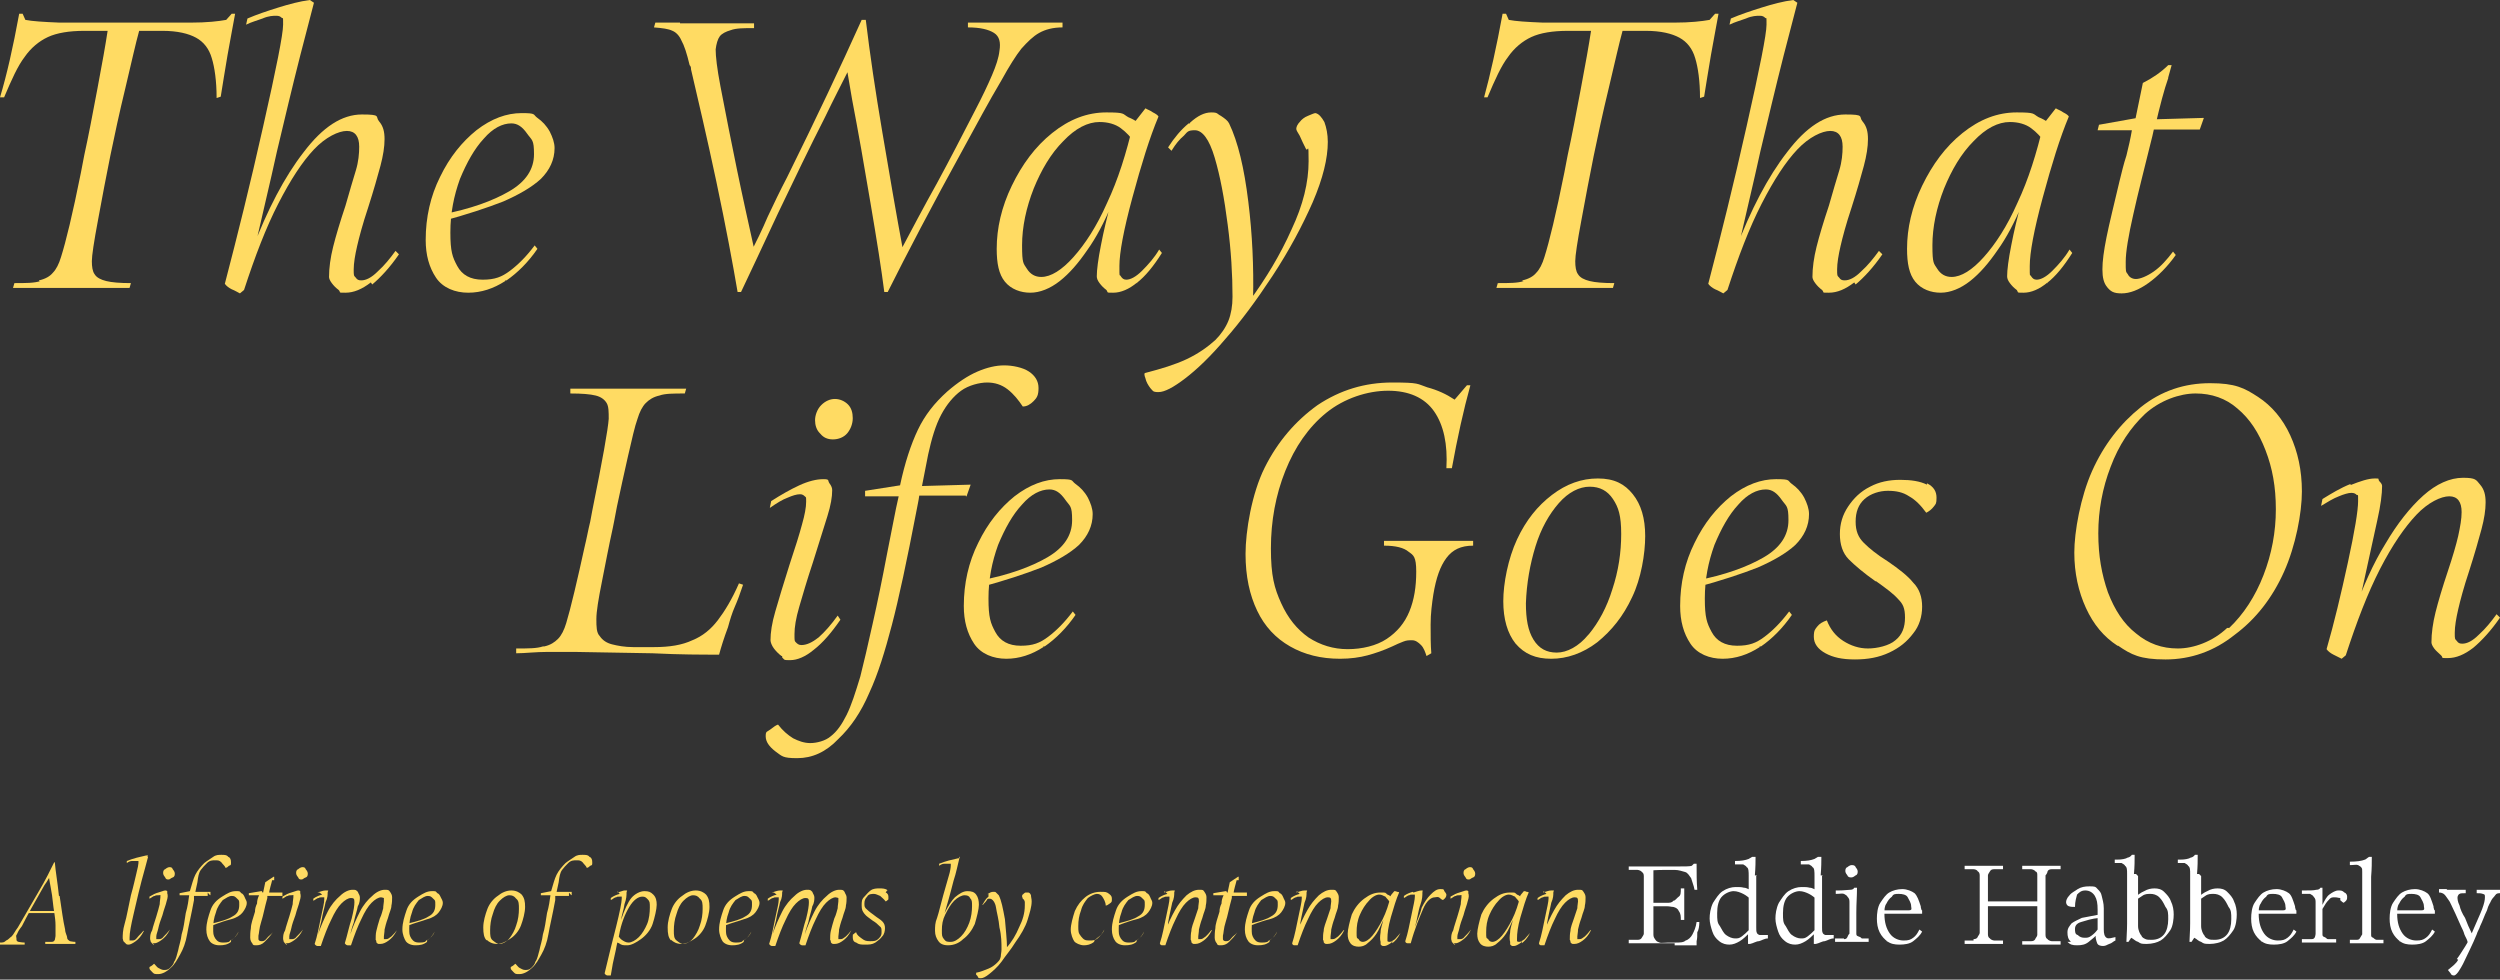 <?xml version="1.0" encoding="UTF-8"?>
<svg xmlns="http://www.w3.org/2000/svg" width="364.7" height="142.9" version="1.1" viewBox="0 0 364.7 142.9">
  <rect x="0" y="0" width="364.7" height="142.9" fill="#333333" stroke="none"/>
  <defs>
    <style>
      .cls-1 {
        fill: #fff;
      }

      .cls-2 {
        fill: #ffdb63;
      }
    </style>
  </defs>
  <!-- Generator: Adobe Illustrator 28.7.1, SVG Export Plug-In . SVG Version: 1.2.0 Build 142)  -->
  <g>
    <g id="Layer_1">
      <g>
        <path class="cls-2" d="M8.7,130.7c.3,2,.5,3.6.8,4.9,0,.5.3.9.3,1.2s.3.4.4.5c.1,0,.4.1.8.1v.3h-4.4v-.3h.9c.3,0,.4-.1.5-.3,0-.1.1-.4.1-.6v-1.5c0-1.2-.3-2.3-.4-3.5s-.4-2.4-.6-3.8h.3c-.3.4-.5.9-.9,1.4-1.5,2.6-2.6,4.6-3.3,6l-.3.4c-.3.4-.4.8-.5.9s0,.4,0,.5c0,.3,0,.4.3.5.1,0,.5.1.9.1v.3H0v-.3c.4,0,.6,0,.9-.3.3-.1.5-.4.8-.6.3-.3.5-.8.9-1.3.8-1.4,1.8-3.1,2.9-5,1.2-2,1.9-3.5,2.4-4.5h.1c.1,1.3.4,2.9.6,4.9h0ZM4.1,132.9h4.1v.3H4v-.3h.1Z"/>
        <path class="cls-2" d="M21.5,125h.1l-.4,1.5c-.8,2.8-1.3,5.1-1.7,6.8s-.6,2.8-.6,3.5,0,.4,0,.4h.3c.3,0,.5,0,.8-.4s.5-.5.9-1h.1c-.4.8-.8,1.2-1.2,1.5-.4.3-.8.5-1,.5s-.3,0-.4-.1c0,0-.3-.3-.4-.4,0-.1-.1-.3-.1-.4,0-.5,0-1.2.3-2.2s.5-2.3.9-4.1c.4-1.4.6-2.4.8-3.2s.3-1.3.3-1.5v-.3h-.9c-.3,0-.5.1-.8.3v-.3c1-.4,1.9-.6,2.8-.8h.3Z"/>
        <path class="cls-2" d="M22.4,137.8c-.1,0-.3-.3-.4-.4,0-.1-.1-.3-.1-.4,0-.4,0-.8.3-1.3.1-.5.4-1.3.6-2s.4-1.3.5-1.8c0-.4.1-.8.1-1v-.3c0-.1,0,0-.3,0s-.4,0-.5.1c-.3,0-.5.3-.8.4v-.3c.5-.3.9-.5,1.3-.6s.8-.3,1-.3.1,0,.3.1v.3c.1.3.1.6-.1,1.2-.1.5-.4,1.2-.6,2-.3.8-.5,1.4-.6,1.9s-.3.9-.3,1.2v.4h.3c.3,0,.5,0,.8-.4.3-.3.5-.5.9-1h0c-.4.8-.8,1.2-1.2,1.5s-.8.5-1,.5-.3,0-.4-.1l.3.3ZM24.1,128c-.1-.1-.3-.4-.3-.6s0-.5.3-.6c.1-.1.4-.3.6-.3s.4,0,.5.3c.1.1.3.4.3.6s0,.5-.3.6-.4.3-.6.3-.4,0-.5-.3Z"/>
        <path class="cls-2" d="M30.3,130.7h-2v.6c-.4,2.2-.8,3.8-1,5s-.6,2.2-1,2.9-.8,1.5-1.4,2c-.5.5-1.2.9-1.8.9s-.6,0-.9-.3-.4-.4-.4-.6,0-.1.3-.3.3-.3.4-.3c.3.3.4.5.6.6s.5.3.8.3.6,0,.9-.3.5-.5.6-.9c.3-.4.4-1,.6-1.7.1-.6.4-1.4.5-2.3.3-.9.4-1.9.6-3.1.3-1,.4-1.9.5-2.6h-1.4v-.3l1.5-.3c.3-1,.5-1.8.8-2.4s.8-1.2,1.3-1.7c.5-.4.9-.6,1.3-.9s.8-.3,1.2-.3.8,0,1,.3c.3.1.4.4.4.8s0,.4-.3.5c-.1.1-.3.3-.5.3-.1-.3-.4-.5-.6-.8-.3-.3-.5-.3-.9-.3s-.8,0-1.2.4-.6.6-.9,1-.4,1-.5,1.8l-.3,1.4h2.2v.5c-.1,0-.4-.4-.4-.4Z"/>
        <path class="cls-2" d="M33.7,137.4c-.5.4-1,.5-1.7.5s-1.2-.3-1.4-.6c-.3-.4-.5-1-.5-1.7,0-1,.3-1.9.6-2.8s.9-1.5,1.7-2,1.3-.8,2-.8.5,0,.8.3c.3.1.4.4.5.6.1.3.3.5.3.8,0,.5-.3,1-.6,1.4s-.9.8-1.7,1-1.7.5-2.7.9v-.3c1.3-.3,2.3-.6,2.9-1,.8-.4,1-1,1-1.7s0-.6-.3-.9-.4-.4-.8-.4-.8.3-1.3.6c-.4.5-.8,1-1,1.8-.3.8-.4,1.5-.4,2.3s0,1,.3,1.5c.3.4.5.6,1.2.6s.9-.1,1.2-.4c.4-.3.8-.6,1-1.2h0c-.4.8-.9,1.2-1.4,1.5l.3-.3Z"/>
        <path class="cls-2" d="M38.3,130.2h2.9v.5h-2.2v.3c-.4,1.4-.6,2.6-.9,3.5s-.3,1.7-.4,2v.5c0,.1.1.3.4.3s.5,0,.8-.4.6-.5.9-.9h0c-.4.6-.8,1-1.2,1.4s-.8.5-1.2.5-.5,0-.6-.3c-.1-.1-.3-.4-.3-.8s0-.8.1-1.4c0-.6.3-1.4.6-2.4,0-.4.1-.8.3-1.2,0-.4.1-.8.3-1.2h-1.5v-.3l1.8-.3h.1ZM39.7,128.4c-.1.5-.4,1.3-.5,2.2h-.9l.4-1.9c.4-.3.8-.5,1.2-.8h.1v.5h-.3Z"/>
        <path class="cls-2" d="M41.8,137.8c-.1,0-.3-.3-.4-.4,0-.1-.1-.3-.1-.4,0-.4,0-.8.3-1.3.1-.5.4-1.3.6-2s.4-1.3.5-1.8c0-.4.1-.8.1-1v-.3c0-.1,0,0-.3,0s-.4,0-.5.1c-.3,0-.5.3-.8.4v-.3c.5-.3.9-.5,1.3-.6s.8-.3,1-.3.1,0,.3.1v.3c.1.3.1.6-.1,1.2-.1.5-.4,1.2-.6,2-.3.8-.5,1.4-.6,1.9s-.3.9-.3,1.2v.4h.3c.3,0,.5,0,.8-.4.3-.3.5-.5.9-1h0c-.4.8-.8,1.2-1.2,1.5s-.8.5-1,.5-.3,0-.4-.1l.3.3ZM43.5,128c-.1-.1-.3-.4-.3-.6s0-.5.3-.6c.1-.1.4-.3.6-.3s.4,0,.5.3c.1.1.3.4.3.6s0,.5-.3.6-.4.3-.6.3-.4,0-.5-.3Z"/>
        <path class="cls-2" d="M46.3,130.2c.4-.1.8-.3,1.2-.3s.1,0,.3,0,0,.1,0,.3c0,.3,0,.8-.3,1.4-.1.6-.4,1.5-.6,2.7l-.5,2h0c.4-1.2.9-2.3,1.4-3.3s1.2-1.8,1.8-2.3c.6-.6,1.3-.9,1.8-.9s.5,0,.8.3c.1.3.3.5.3.8s0,.8-.3,1.3c-.1.6-.4,1.4-.6,2.4-.3.8-.4,1.3-.5,1.7h0c.4-1.2.9-2.3,1.4-3.3s1.2-1.8,1.8-2.3c.6-.6,1.3-.9,1.8-.9s.6,0,.8.3.3.5.3.8,0,.8-.1,1.2c0,.5-.3,1-.5,1.8-.3.8-.4,1.3-.5,1.7,0,.4-.1.8-.1,1v.4h.3c.3,0,.4-.1.8-.4.3-.3.5-.5.8-.9h0c-.4.8-.8,1.2-1.2,1.5-.4.3-.8.5-1.2.5s-.1,0-.3,0c0,0-.3-.1-.3-.3s-.1-.3-.1-.3c0-.4,0-.9.1-1.3s.3-1.2.5-1.8c.3-.6.4-1.2.5-1.5,0-.4.1-.8.1-1v-.5s-.3-.1-.4-.1c-.4,0-.9.3-1.4.8-.5.5-1,1.3-1.5,2.4-.5,1-1,2.3-1.5,3.8h-.5c-.1,0-.3-.1-.4-.3.4-1.3.6-2.4,1-3.6.3-1.2.4-1.9.4-2.4s-.1-.6-.5-.6-.9.3-1.4.8c-.5.5-1,1.3-1.5,2.4-.5,1-1,2.3-1.5,3.8h-.5c-.1,0-.3-.1-.4-.3.4-1.2.6-2.4.9-3.8s.5-2.2.5-2.7,0-.3,0-.3h-.3c-.3,0-.4,0-.5.1-.3,0-.5.3-.8.4v-.3c.4-.3.9-.5,1.3-.6l-.4-.3Z"/>
        <path class="cls-2" d="M62.3,137.4c-.5.4-1,.5-1.7.5s-1.2-.3-1.4-.6-.5-1-.5-1.7c0-1,.3-1.9.6-2.8s.9-1.5,1.7-2,1.3-.8,2-.8.5,0,.8.3c.3.1.4.4.5.6s.3.5.3.8c0,.5-.3,1-.6,1.4s-.9.8-1.7,1c-.8.3-1.7.5-2.7.9v-.3c1.3-.3,2.3-.6,2.9-1,.8-.4,1-1,1-1.7s0-.6-.3-.9-.4-.4-.8-.4-.8.3-1.3.6c-.4.5-.8,1-1,1.8-.3.8-.4,1.5-.4,2.3s0,1,.3,1.5c.3.4.5.6,1.2.6s.9-.1,1.2-.4c.4-.3.8-.6,1-1.2h0c-.4.8-.9,1.2-1.4,1.5l.3-.3Z"/>
        <path class="cls-2" d="M71,137.2c-.4-.4-.5-1-.5-1.9s.3-1.9.6-2.7.9-1.5,1.5-1.9c.6-.5,1.3-.8,2-.8s1.2.3,1.5.6c.4.5.5,1,.5,1.8s-.3,1.9-.6,2.7-.9,1.5-1.5,1.9-1.3.8-2,.8-1.2-.3-1.5-.6h0ZM74.3,136.9c.4-.5.8-1.2,1-1.9.3-.8.4-1.7.4-2.4s0-1.2-.4-1.5c-.3-.4-.6-.5-1-.5s-.9.3-1.4.8-.8,1.2-1,1.9c-.3.8-.4,1.7-.4,2.4s0,1.2.4,1.5.6.5,1,.5,1-.3,1.4-.8Z"/>
        <path class="cls-2" d="M83,130.7h-2v.6c-.4,2.2-.8,3.8-1,5s-.6,2.2-1,2.9-.8,1.5-1.4,2c-.5.5-1.2.9-1.8.9s-.6,0-.9-.3-.4-.4-.4-.6,0-.1.3-.3.3-.3.4-.3c.3.3.4.5.6.6s.5.3.8.3.6,0,.9-.3.5-.5.6-.9c.3-.4.4-1,.6-1.7.1-.6.4-1.4.5-2.3.3-.9.4-1.9.6-3.1.3-1,.4-1.9.5-2.6h-1.4v-.3l1.5-.3c.3-1,.5-1.8.8-2.4s.8-1.2,1.3-1.7c.5-.4.9-.6,1.3-.9s.8-.3,1.2-.3.8,0,1,.3c.3.1.4.4.4.8s0,.4-.3.5c-.1.1-.3.3-.5.3-.1-.3-.4-.5-.6-.8-.3-.3-.5-.3-.9-.3s-.8,0-1.2.4-.6.6-.9,1-.4,1-.5,1.8l-.3,1.4h2.2v.5c-.1,0-.4-.4-.4-.4Z"/>
        <path class="cls-2" d="M90.1,130.2c.4-.1.8-.3,1-.3s.1,0,.3,0,0,.1,0,.3c0,.4,0,.9-.3,1.7-.1.8-.4,1.5-.5,2.3h0c.5-1.5,1-2.6,1.5-3.2s1.3-1,1.9-1,.9.1,1.3.5.5.9.5,1.5-.3,1.9-.6,2.8-1,1.7-1.7,2.2-1.4.9-2,.9-.8,0-1.2-.3c-.4-.1-.6-.4-.9-.6l.5-.9c.3.4.5.8.8,1s.6.4,1,.4,1-.3,1.5-.8.9-1.2,1.2-1.9.4-1.7.4-2.4,0-.9-.3-1.2-.4-.4-.8-.4c-.6,0-1.3.5-1.9,1.5s-1.2,2.4-1.5,4.2c-.3,1-.4,1.9-.6,2.7s-.4,1.8-.6,3.1h-.5c-.1,0-.3-.1-.4-.3.6-2.6,1.2-4.9,1.7-6.9.5-2,.8-3.5.8-4s0-.3,0-.3h-.3c-.3,0-.4,0-.5.1-.3,0-.5.3-.8.4v-.3c.4-.3.9-.5,1.3-.6l-.3-.4Z"/>
        <path class="cls-2" d="M97.9,137.2c-.4-.4-.5-1-.5-1.9s.3-1.9.6-2.7.9-1.5,1.5-1.9c.6-.5,1.3-.8,2-.8s1.2.3,1.5.6c.4.5.5,1,.5,1.8s-.3,1.9-.6,2.7-.9,1.5-1.5,1.9-1.3.8-2,.8-1.2-.3-1.5-.6h0ZM101.1,136.9c.4-.5.8-1.2,1-1.9.3-.8.4-1.7.4-2.4s0-1.2-.4-1.5c-.3-.4-.6-.5-1-.5s-.9.3-1.4.8-.8,1.2-1,1.9c-.3.8-.4,1.7-.4,2.4s0,1.2.4,1.5.6.5,1,.5,1-.3,1.4-.8Z"/>
        <path class="cls-2" d="M108.5,137.4c-.5.4-1,.5-1.7.5s-1.2-.3-1.4-.6-.5-1-.5-1.7c0-1,.3-1.9.6-2.8s.9-1.5,1.7-2,1.3-.8,2-.8.5,0,.8.3c.3.1.4.4.5.6s.3.5.3.8c0,.5-.3,1-.6,1.4s-.9.8-1.7,1c-.8.3-1.7.5-2.7.9v-.3c1.3-.3,2.3-.6,2.9-1,.8-.4,1-1,1-1.7s0-.6-.3-.9-.4-.4-.8-.4-.8.3-1.3.6c-.4.5-.8,1-1,1.8-.3.8-.4,1.5-.4,2.3s0,1,.3,1.5c.3.4.5.6,1.2.6s.9-.1,1.2-.4c.4-.3.8-.6,1-1.2h0c-.4.8-.9,1.2-1.4,1.5l.3-.3Z"/>
        <path class="cls-2" d="M112.6,130.2c.4-.1.8-.3,1.2-.3s.1,0,.3,0,0,.1,0,.3c0,.3,0,.8-.3,1.4-.1.6-.4,1.5-.6,2.7l-.5,2h0c.4-1.2.9-2.3,1.4-3.3s1.2-1.8,1.8-2.3c.6-.6,1.3-.9,1.8-.9s.5,0,.8.3c.1.3.3.5.3.8s0,.8-.3,1.3c-.1.6-.4,1.4-.6,2.4-.3.8-.4,1.3-.5,1.7h0c.4-1.2.9-2.3,1.4-3.3s1.2-1.8,1.8-2.3c.6-.6,1.3-.9,1.8-.9s.6,0,.8.3c.1.3.3.5.3.8s0,.8-.1,1.2c0,.5-.3,1-.5,1.8-.3.8-.4,1.3-.5,1.7,0,.4-.1.8-.1,1v.4h.3c.3,0,.4-.1.8-.4.3-.3.5-.5.8-.9h0c-.4.8-.8,1.2-1.2,1.5-.4.3-.8.5-1.2.5s-.1,0-.3,0c0,0-.3-.1-.3-.3s-.1-.3-.1-.3c0-.4,0-.9.1-1.3s.3-1.2.5-1.8c.3-.6.4-1.2.5-1.5,0-.4.1-.8.1-1v-.5s-.3-.1-.4-.1c-.4,0-.9.3-1.4.8-.5.5-1,1.3-1.5,2.4-.5,1-1,2.3-1.5,3.8h-.5c-.1,0-.3-.1-.4-.3.4-1.3.6-2.4,1-3.6.3-1.2.4-1.9.4-2.4s-.1-.6-.5-.6-.9.3-1.4.8c-.5.5-1,1.3-1.5,2.4-.5,1-1,2.3-1.5,3.8h-.5c-.1,0-.3-.1-.4-.3.4-1.2.6-2.4.9-3.8s.5-2.2.5-2.7,0-.3,0-.3h-.3c-.3,0-.4,0-.5.1-.3,0-.5.3-.8.4v-.3c.4-.3.9-.5,1.3-.6l-.4-.3Z"/>
        <path class="cls-2" d="M129.2,130.2c.3.1.4.4.4.6v.4s-.3.3-.4.3c-.3-.4-.5-.5-.8-.8-.3-.1-.6-.3-.9-.3s-.8,0-1,.4c-.3.3-.4.6-.4,1s0,.6.4.9c.3.3.6.5,1,.8h0c.5.4.9.6,1.2.9s.4.6.4,1-.1.9-.4,1.2c-.3.4-.6.6-1,.9-.5.3-.9.3-1.5.3s-.9,0-1.3-.3c-.4-.1-.5-.4-.5-.8s0-.4.1-.4c0,0,.3-.3.4-.3.1.4.4.6.8.9s.6.4,1.2.4.9,0,1.3-.4.4-.6.4-1,0-.6-.3-.8c-.3-.3-.5-.5-1-.8h0c-.5-.4-.9-.6-1.2-1s-.4-.6-.4-1.2,0-.9.4-1.3.5-.6.9-.9.9-.3,1.3-.3.9,0,1.2.3h-.1Z"/>
        <path class="cls-2" d="M139.9,125h.1c-.3,1.2-.5,2.3-.9,3.5-.5,2-1,3.7-1.3,4.7h0c.5-1,1-1.8,1.5-2.3.6-.5,1.2-.9,1.8-.9s1,.1,1.3.5c.3.4.4.9.4,1.5s-.3,1.8-.6,2.8c-.4.9-1,1.7-1.7,2.2-.6.6-1.4.9-2.2.9s-1.2-.3-1.4-.6c-.3-.4-.5-.9-.5-1.5s0-1.2.3-1.9c.3-.9.5-1.9.9-3.3.4-1.3.6-2.2.8-2.8s.3-1.3.3-1.5v-.3h-.9c-.3,0-.5.1-.8.3v-.3c1-.4,1.9-.6,2.8-.8h.1ZM140.2,136.6c.5-.5.9-1.2,1.2-2,.3-.8.4-1.7.4-2.4s0-.9-.3-1.2c-.1-.3-.4-.4-.8-.4s-1,.3-1.5.8-.9,1.2-1.3,2c-.4.8-.5,1.5-.5,2.3s0,.9.3,1.3.5.4,1,.4,1-.3,1.5-.8h0Z"/>
        <path class="cls-2" d="M144,130.5c.4-.3.6-.4.9-.4s.3,0,.4.1l.4.4c.4.8.6,1.9.9,3.5.1,1.4.3,2.9.3,4.2h-.1c.8-.9,1.4-1.9,1.9-3.1.5-1,.8-2,.8-3.1s0-.4,0-.5-.1-.4-.3-.5c0-.1-.1-.3-.1-.3,0,0,0-.3.1-.3,0,0,.3-.3.4-.3h.4c.1,0,.3.1.4.4,0,.3.1.5.1.9,0,.8-.3,1.7-.6,2.7s-1,2.2-1.8,3.3c-.6,1-1.4,1.9-2,2.8-.6.8-1.3,1.4-1.8,1.8-.5.4-.9.6-1.2.6s-.3,0-.4-.1c0,0-.1-.3-.3-.4v-.3c.6-.1,1.3-.4,1.8-.6s.9-.5,1.3-.9.4-.5.5-.9c0-.3.1-.6.1-1,0-.9,0-2-.3-3.2-.1-1.2-.4-2.2-.5-2.9s-.5-1.3-.9-1.3-.3,0-.5.3-.4.4-.5.6h-.1c.3-.5.5-.9.9-1.2v-.5Z"/>
        <path class="cls-2" d="M159.6,137.4c-.5.4-1,.5-1.5.5s-1.2-.3-1.4-.6-.5-1-.5-1.7.3-1.8.6-2.7c.4-.9.9-1.5,1.5-2,.6-.5,1.4-.8,2.2-.8s.9,0,1.3.3.4.5.4.8,0,.4-.3.6-.4.3-.6.3c0-.5-.3-1-.5-1.3s-.5-.4-.8-.4-.9.3-1.3.6c-.4.5-.8,1-1,1.8-.3.8-.4,1.5-.4,2.3s0,1,.4,1.5.6.6,1.2.6.8,0,1.2-.4c.4-.3.8-.6,1-1.2h0c-.4.8-.9,1.3-1.3,1.5h-.1Z"/>
        <path class="cls-2" d="M165.8,137.4c-.5.4-1,.5-1.7.5s-1.2-.3-1.4-.6c-.3-.4-.5-1-.5-1.7,0-1,.3-1.9.6-2.8s.9-1.5,1.7-2,1.3-.8,2-.8.5,0,.8.3c.3.1.4.4.5.6.1.3.3.5.3.8,0,.5-.3,1-.6,1.4s-.9.8-1.7,1-1.7.5-2.7.9v-.3c1.3-.3,2.3-.6,2.9-1,.8-.4,1-1,1-1.7s0-.6-.3-.9-.4-.4-.8-.4-.8.3-1.3.6c-.4.5-.8,1-1,1.8-.3.8-.4,1.5-.4,2.3s0,1,.3,1.5c.3.4.5.6,1.2.6s.9-.1,1.2-.4c.4-.3.8-.6,1-1.2h0c-.4.8-.9,1.2-1.4,1.5l.3-.3Z"/>
        <path class="cls-2" d="M169.8,130.2c.4-.1.8-.3,1.2-.3s.1,0,.3,0,0,.1,0,.3c0,.4,0,.8-.3,1.5-.1.6-.4,1.7-.6,2.9,0,.4-.1.8-.3,1.3h-.1c.4-1.2.9-2.2,1.4-3.1s1-1.5,1.7-2.2c.6-.5,1.2-.8,1.8-.8s.6,0,.8.3.3.5.3.8,0,.8-.1,1.2c0,.5-.3,1-.5,1.8-.3.8-.4,1.3-.5,1.7,0,.4-.1.8-.1,1v.4h.3c.3,0,.4-.1.8-.4.3-.3.5-.5.8-.9h.1c-.4.8-.8,1.2-1.2,1.5-.4.3-.8.5-1.2.5s-.1,0-.3,0c0,0-.3-.1-.3-.3s-.1-.3-.1-.3c0-.4,0-.9.1-1.3,0-.5.3-1.2.5-1.8s.4-1.2.5-1.5c0-.4.1-.8.1-1,0-.5-.1-.6-.5-.6s-.9.3-1.4.8-1,1.3-1.5,2.4c-.5,1-1,2.3-1.5,3.8h-.5c-.1,0-.3-.1-.3-.3.4-1.2.6-2.4.9-3.8s.5-2.3.5-2.7,0-.3,0-.3h-.3c-.3,0-.4,0-.5.1-.3,0-.5.3-.8.4v-.3c.4-.3.9-.5,1.3-.6l-.4-.4Z"/>
        <path class="cls-2" d="M179,130.2h2.9v.5h-2.2v.3c-.4,1.4-.6,2.6-.9,3.5s-.3,1.7-.4,2v.5c0,.1.1.3.4.3s.5,0,.8-.4.6-.5.9-.9h0c-.4.6-.8,1-1.2,1.4s-.8.5-1.2.5-.5,0-.6-.3c-.1-.1-.3-.4-.3-.8s0-.8.1-1.4c0-.6.3-1.4.6-2.4,0-.4.1-.8.3-1.2,0-.4.1-.8.3-1.2h-1.5v-.3l1.8-.3h.1ZM180.4,128.4c-.1.5-.4,1.3-.5,2.2h-.9l.4-1.9c.4-.3.8-.5,1.2-.8h.1v.5h-.3Z"/>
        <path class="cls-2" d="M185.2,137.4c-.5.4-1,.5-1.7.5s-1.2-.3-1.4-.6c-.3-.4-.5-1-.5-1.7,0-1,.3-1.9.6-2.8s.9-1.5,1.7-2,1.3-.8,2-.8.5,0,.8.3c.3.1.4.4.5.6.1.3.3.5.3.8,0,.5-.3,1-.6,1.4s-.9.8-1.7,1-1.7.5-2.7.9v-.3c1.3-.3,2.3-.6,2.9-1,.8-.4,1-1,1-1.7s0-.6-.3-.9-.4-.4-.8-.4-.8.3-1.3.6c-.4.5-.8,1-1,1.8-.3.8-.4,1.5-.4,2.3s0,1,.3,1.5c.3.4.5.6,1.2.6s.9-.1,1.2-.4c.4-.3.8-.6,1-1.2h0c-.4.8-.9,1.2-1.4,1.5l.3-.3Z"/>
        <path class="cls-2" d="M189.1,130.2c.4-.1.8-.3,1.2-.3s.1,0,.3,0,0,.1,0,.3c0,.4,0,.8-.3,1.5-.1.6-.4,1.7-.6,2.9,0,.4-.1.8-.3,1.3h-.1c.4-1.2.9-2.2,1.4-3.1s1-1.5,1.7-2.2c.6-.5,1.2-.8,1.8-.8s.6,0,.8.3.3.5.3.8,0,.8-.1,1.2c0,.5-.3,1-.5,1.8-.3.8-.4,1.3-.5,1.7,0,.4-.1.8-.1,1v.4h.3c.3,0,.4-.1.8-.4.3-.3.5-.5.8-.9h.1c-.4.8-.8,1.2-1.2,1.5-.4.3-.8.5-1.2.5s-.1,0-.3,0c0,0-.3-.1-.3-.3s-.1-.3-.1-.3c0-.4,0-.9.1-1.3,0-.5.3-1.2.5-1.8s.4-1.2.5-1.5c0-.4.1-.8.1-1,0-.5-.1-.6-.5-.6s-.9.3-1.4.8-1,1.3-1.5,2.4c-.5,1-1,2.3-1.5,3.8h-.5c-.1,0-.3-.1-.3-.3.4-1.2.6-2.4.9-3.8s.5-2.3.5-2.7,0-.3,0-.3h-.3c-.3,0-.4,0-.5.1-.3,0-.5.3-.8.4v-.3c.4-.3.9-.5,1.3-.6l-.4-.4Z"/>
        <path class="cls-2" d="M203,137.5c-.4.3-.8.5-1,.5h-.3s-.3-.1-.3-.3v-.3c-.1-.3-.1-.8,0-1.4,0-.6.3-1.3.4-1.8h0q0-.1,0,0c-.4.8-.6,1.4-1,2s-.8,1-1.3,1.4c-.4.4-.9.5-1.3.5s-.9-.1-1.2-.5c-.3-.4-.4-.8-.4-1.4s.3-1.8.6-2.8c.4-.9,1-1.7,1.8-2.3.8-.6,1.5-.9,2.4-.9s.6,0,1,.3c.3.1.5.3.8.5l-.5.6c-.1-.3-.4-.5-.6-.8-.3-.1-.5-.3-.9-.3s-1,.3-1.5.9c-.5.5-1,1.3-1.3,2-.4.9-.5,1.7-.5,2.6s0,.8.3,1c.1.3.4.4.6.4.4,0,.9-.3,1.4-.9s1-1.4,1.5-2.4c.5-1,.9-2.2,1.2-3.5l.5-.6s.3,0,.4.1c0,0,.3,0,.3.1-.4.9-.8,2.2-1.2,3.6-.4,1.4-.5,2.4-.5,3.1s0,.4,0,.4c0,0,.1.1.3.1s.4-.1.8-.4c.3-.3.5-.6.8-.9h0c-.4.8-.8,1.2-1.2,1.5v-.4Z"/>
        <path class="cls-2" d="M206.2,130.2c.4-.1.8-.3,1.2-.3s0,0,.1,0,0,.1,0,.3c0,.4,0,1-.3,1.8s-.4,1.9-.8,3.3h0c.4-1.2.8-2,1-2.9.4-.8.8-1.4,1.3-1.9s.9-.8,1.4-.8.5,0,.6.3c.1.1.3.4.3.5,0,.3-.1.5-.5.8-.3-.1-.4-.3-.6-.4s-.4,0-.6,0c-.5,0-1.2.5-1.7,1.7s-1.2,2.8-1.8,5h-.5c-.1,0-.3-.1-.3-.3.4-1.2.6-2.4.9-3.8s.5-2.3.5-2.7,0-.3,0-.3h-.3c-.3,0-.4,0-.5.1-.3,0-.5.3-.8.4v-.3c.4-.3.9-.5,1.3-.6h0Z"/>
        <path class="cls-2" d="M212.2,137.8c-.1,0-.3-.3-.4-.4,0-.1-.1-.3-.1-.4,0-.4,0-.8.3-1.3.1-.5.4-1.3.6-2s.4-1.3.5-1.8c0-.4.1-.8.1-1v-.3c0-.1,0,0-.3,0s-.4,0-.5.1c-.3,0-.5.3-.8.4v-.3c.5-.3.9-.5,1.3-.6s.8-.3,1-.3.1,0,.3.1v.3c.1.3.1.6-.1,1.2-.1.5-.4,1.2-.6,2-.3.8-.5,1.4-.6,1.9s-.3.9-.3,1.2v.4h.3c.3,0,.5,0,.8-.4.3-.3.5-.5.9-1h0c-.4.8-.8,1.2-1.2,1.5s-.8.5-1,.5-.3,0-.4-.1l.3.3ZM213.8,128c-.1-.1-.3-.4-.3-.6s0-.5.3-.6c.1-.1.4-.3.6-.3s.4,0,.5.3c.1.1.3.4.3.6s0,.5-.3.6-.4.3-.6.3-.4,0-.5-.3Z"/>
        <path class="cls-2" d="M221.9,137.5c-.4.3-.8.5-1,.5h-.3s-.3-.1-.3-.3v-.3c-.1-.3-.1-.8,0-1.4,0-.6.3-1.3.4-1.8h0q0-.1,0,0c-.4.8-.6,1.4-1,2s-.8,1-1.3,1.4c-.4.4-.9.5-1.3.5s-.9-.1-1.2-.5c-.3-.4-.4-.8-.4-1.4s.3-1.8.6-2.8c.4-.9,1-1.7,1.8-2.3.8-.6,1.5-.9,2.4-.9s.6,0,1,.3c.3.1.5.3.8.5l-.5.6c-.1-.3-.4-.5-.6-.8-.3-.1-.5-.3-.9-.3s-1,.3-1.5.9c-.5.5-1,1.3-1.3,2-.4.9-.5,1.7-.5,2.6s0,.8.3,1c.1.3.4.4.6.4.4,0,.9-.3,1.4-.9s1-1.4,1.5-2.4c.5-1,.9-2.2,1.2-3.5l.5-.6s.3,0,.4.1c0,0,.3,0,.3.1-.4.9-.8,2.2-1.2,3.6-.4,1.4-.5,2.4-.5,3.1s0,.4,0,.4c0,0,.1.1.3.1s.4-.1.8-.4c.3-.3.5-.6.8-.9h0c-.4.8-.8,1.2-1.2,1.5v-.4Z"/>
        <path class="cls-2" d="M225.1,130.2c.4-.1.8-.3,1.2-.3s.1,0,.3,0,0,.1,0,.3c0,.4,0,.8-.3,1.5-.1.6-.4,1.7-.6,2.9,0,.4-.1.8-.3,1.3h-.1c.4-1.2.9-2.2,1.4-3.1s1-1.5,1.7-2.2c.6-.5,1.2-.8,1.8-.8s.6,0,.8.3.3.5.3.8,0,.8-.1,1.2c0,.5-.3,1-.5,1.8-.3.8-.4,1.3-.5,1.7,0,.4-.1.8-.1,1v.4h.3c.3,0,.4-.1.8-.4.3-.3.5-.5.8-.9h.1c-.4.8-.8,1.2-1.2,1.5-.4.3-.8.5-1.2.5s-.1,0-.3,0c0,0-.3-.1-.3-.3s-.1-.3-.1-.3c0-.4,0-.9.1-1.3,0-.5.3-1.2.5-1.8s.4-1.2.5-1.5c0-.4.1-.8.1-1,0-.5-.1-.6-.5-.6s-.9.3-1.4.8-1,1.3-1.5,2.4c-.5,1-1,2.3-1.5,3.8h-.5c-.1,0-.3-.1-.3-.3.4-1.2.6-2.4.9-3.8s.5-2.3.5-2.7,0-.3,0-.3h-.3c-.3,0-.4,0-.5.1-.3,0-.5.3-.8.4v-.3c.4-.3.9-.5,1.3-.6l-.4-.4Z"/>
        <path class="cls-1" d="M244.3,137.6h-6.7v-.5h1.3c.3,0,.5-.1.6-.3s.3-.4.3-.6v-8.4c0-.3-.1-.5-.3-.6,0-.1-.4-.3-.6-.3h-1.3v-.5h6.8c1.3,0,2.2,0,2.4-.1l.3-.3h.4c0,1.4,0,2.7.1,3.8h-.4c-.1-.6-.4-1.3-.5-1.7-.3-.4-.5-.8-.9-.9-.4-.1-.9-.3-1.5-.3h-.8c-.9,0-1.9,0-2.8.1l.5-.3v5h1.9c.5,0,.8,0,1-.3.3,0,.5-.4.8-.6s.3-.6.3-1.2h.5v4.6h-.5c0-.5,0-.9-.3-1.3-.1-.3-.4-.5-.8-.6-.3,0-.5-.1-1-.1h-1.9v4.1c0,.4.1.5.3.8s.4.3.6.4.8,0,1.3,0h1c.6,0,1.2,0,1.5-.3.4-.1.8-.5,1-.9s.5-1,.6-1.8h.4c0,.6-.1,1.2-.3,1.5,0,.5,0,.9-.1,1.3v.6h-3.2v-.5Z"/>
        <path class="cls-1" d="M256.2,127.8v7.5c0,.4,0,.6.1.8,0,.1.3.3.4.3h1.2v.5c-.5,0-.9.3-1.3.4-.4,0-.8.3-1.3.4h-.3v-1.7h.3c-.5.5-1,1-1.5,1.3s-1,.5-1.5.5-1-.1-1.5-.5c-.5-.4-.8-.8-1-1.4s-.4-1.3-.4-1.9.1-1.5.5-2.3c.4-.6.8-1.3,1.4-1.7s1.3-.6,1.9-.6.8,0,1.2.1c.4,0,.8.3,1.2.5v1.4c-.5-.5-.9-.8-1.3-1s-.9-.4-1.4-.4-1.3.3-1.8.9c-.4.5-.6,1.3-.6,2.3s0,1.4.4,1.9c.3.5.5,1,.9,1.3s.9.5,1.3.5.6,0,1-.3.6-.5,1-.9v-7.9c0-.6,0-1.2-.3-1.3,0-.1-.3-.3-.5-.4h-1.2v-.5c.9,0,1.5-.1,2-.3l.5-.3h.5c0,.6,0,1.5-.1,2.7h.3Z"/>
        <path class="cls-1" d="M265.8,127.8v7.5c0,.4,0,.6.1.8,0,.1.3.3.4.3h1.2v.5c-.5,0-.9.3-1.3.4-.4,0-.8.3-1.3.4h-.3v-1.7h.3c-.5.5-1,1-1.5,1.3s-1,.5-1.5.5-1-.1-1.5-.5c-.5-.4-.8-.8-1-1.4s-.4-1.3-.4-1.9.1-1.5.5-2.3c.4-.6.8-1.3,1.4-1.7s1.3-.6,1.9-.6.8,0,1.2.1c.4,0,.8.3,1.2.5v1.4c-.5-.5-.9-.8-1.3-1s-.9-.4-1.4-.4-1.3.3-1.8.9c-.4.5-.6,1.3-.6,2.3s0,1.4.4,1.9c.3.5.5,1,.9,1.3s.9.5,1.3.5.6,0,1-.3.6-.5,1-.9v-7.9c0-.6,0-1.2-.3-1.3,0-.1-.3-.3-.5-.4h-1.2v-.5c.9,0,1.5-.1,2-.3l.5-.3h.5c0,.6,0,1.5-.1,2.7h.3Z"/>
        <path class="cls-1" d="M269,137c.3,0,.4-.1.5-.3s.1-.3.3-.5v-4.5c0-.4,0-.6-.3-.9,0-.1-.3-.3-.5-.4s-.6,0-1.2,0v-.5h.4c.8,0,1.4-.1,1.7-.1s.5-.1.6-.3h.4c0,1.2-.1,2.3-.1,3.7v2.9c0,.3,0,.4.3.5s.3.1.5.3h1v.5h-4.9v-.5h1.3ZM269.5,127.7c-.1-.1-.3-.4-.3-.6s0-.5.3-.6c.1-.1.4-.3.6-.3s.5,0,.6.3c.1.1.3.4.3.6s0,.5-.3.6c-.1.1-.4.3-.6.3s-.5,0-.6-.3Z"/>
        <path class="cls-1" d="M275.4,137.4c-.5-.4-.9-.8-1.2-1.4s-.4-1.3-.4-2,.1-1.7.5-2.3.8-1.2,1.3-1.5,1.2-.5,1.9-.5,1.4.3,1.8.6c.4.4.6,1,.9,1.9,0,.3.1.4.1.5,0,0,0,.1.1.1v.5h-5.8v-.5h3.8c.1,0,.3,0,.4-.1s0-.3,0-.5c0-.5-.3-.9-.5-1.3s-.8-.5-1.3-.5-.8,0-1,.4c-.4.3-.6.6-.8,1-.3.4-.3.9-.3,1.5,0,1.3.3,2.2.8,2.9s1.3,1,2,1,1-.1,1.4-.4.6-.6.9-1.2l.4.3c-.3.6-.8,1-1.3,1.4s-1.3.5-2,.5-1.3-.1-1.8-.5h-.1Z"/>
        <path class="cls-1" d="M287.9,137c.3,0,.5-.1.6-.3,0-.1.3-.4.3-.6v-8.4c0-.3-.1-.5-.3-.6,0-.1-.3-.3-.6-.3h-1.3v-.5h5.6v.5h-1.3c-.3,0-.5.1-.6.3s-.3.4-.3.6v3.8h7.2v-3.8c0-.3,0-.5-.3-.6,0-.1-.4-.3-.6-.3h-1.3v-.5h5.6v.5h-1.3c-.3,0-.5.1-.6.3,0,.1-.1.4-.3.6v8.7c0,.3.1.5.3.6,0,.1.4.3.6.3h1.3v.5h-5.6v-.5h1.3c.3,0,.5-.1.6-.3,0-.1.3-.4.3-.6v-4.2h-7.2v4.1c0,.3.1.5.3.6,0,.1.4.3.6.3h1.3v.5h-5.6v-.5h1.3Z"/>
        <path class="cls-1" d="M302.1,137.4c-.4-.4-.5-.8-.5-1.4s.3-.9.6-1.3c.4-.3.9-.5,1.5-.8.6-.1,1.5-.3,2.6-.5v.5c-1.2.1-2,.4-2.7.6s-.9.6-.9,1,0,.8.4.9c.3.3.6.4,1,.4s.6,0,1-.3.6-.5.9-.9v-2.9c0-.9-.1-1.5-.4-2-.3-.5-.8-.8-1.4-.8s-.9.3-1.2.6c-.1.4-.3,1-.3,1.8-.4,0-.6,0-.9-.1s-.4-.4-.4-.6.1-.6.5-1c.3-.4.8-.6,1.2-.9.5-.3,1-.4,1.7-.4s.9,0,1.2.4c.3.3.5.5.6,1,.1.5.3,1,.3,1.8v3.1c0,.6.1,1,.4,1.2s.8,0,1.3-.1v.5c-.3.1-.5.4-.9.5-.3.1-.5.3-.9.3s-.8-.1-.9-.5c-.1-.3-.3-.8-.1-1.4h.3c-.4.5-.9.9-1.4,1.3s-1,.5-1.7.5-1-.1-1.4-.5h.5Z"/>
        <path class="cls-1" d="M311.9,127.8v7.3c0,.6.3,1.2.5,1.4.1.3.4.4.6.5s.5.1.9.1c.8,0,1.4-.3,1.8-.8.4-.5.6-1.3.6-2.2s0-1.3-.4-1.8c-.3-.6-.5-1-.9-1.4s-.9-.5-1.3-.5-.8,0-1.2.3-.8.5-1.2.8v-.5c.5-.4,1-.8,1.5-1,.5-.3,1-.4,1.5-.4s1,.1,1.4.5.8.8,1,1.4c.3.6.4,1.3.4,1.9s-.1,1.7-.5,2.3-.9,1.2-1.4,1.5-1.3.5-2,.5-.9,0-1.3-.3c-.4-.1-.6-.4-1-.6l-.4.6h-.3c0-.6.1-1.5.1-2.7v-7.2c0-.6,0-1-.3-1.2,0-.1-.3-.3-.5-.4h-1v-.5h.4c.6,0,1.2-.1,1.5-.3.1,0,.4-.1.6-.4h.4c0,.8,0,1.7-.1,2.8h.3Z"/>
        <path class="cls-1" d="M321.1,127.8v7.3c0,.6.3,1.2.5,1.4.1.3.4.4.6.5s.5.1.9.1c.8,0,1.4-.3,1.8-.8.4-.5.6-1.3.6-2.2s0-1.3-.4-1.8c-.3-.6-.5-1-.9-1.4s-.9-.5-1.3-.5-.8,0-1.2.3-.8.5-1.2.8v-.5c.5-.4,1-.8,1.5-1,.5-.3,1-.4,1.5-.4s1,.1,1.4.5.8.8,1,1.4c.3.6.4,1.3.4,1.9s-.1,1.7-.5,2.3-.9,1.2-1.4,1.5-1.3.5-2,.5-.9,0-1.3-.3c-.4-.1-.6-.4-1-.6l-.4.6h-.3c0-.6.1-1.5.1-2.7v-7.2c0-.6,0-1-.3-1.2,0-.1-.3-.3-.5-.4h-1v-.5h.4c.6,0,1.2-.1,1.5-.3.1,0,.4-.1.6-.4h.4c0,.8,0,1.7-.1,2.8h.3Z"/>
        <path class="cls-1" d="M330,137.4c-.5-.4-.9-.8-1.2-1.4-.3-.6-.4-1.3-.4-2s.1-1.7.5-2.3.8-1.2,1.3-1.5,1.2-.5,1.9-.5,1.4.3,1.8.6.6,1,.9,1.9c0,.3.1.4.1.5,0,0,0,.1.1.1v.5h-5.8v-.5h3.8c.1,0,.3,0,.4-.1s0-.3,0-.5c0-.5-.3-.9-.5-1.3s-.8-.5-1.3-.5-.8,0-1,.4c-.4.3-.6.6-.8,1-.3.4-.3.9-.3,1.5,0,1.3.3,2.2.8,2.9s1.3,1,2,1,1-.1,1.4-.4c.4-.3.6-.6.9-1.2l.4.3c-.3.6-.8,1-1.3,1.4s-1.3.5-2,.5-1.3-.1-1.8-.5h-.1Z"/>
        <path class="cls-1" d="M337.2,137c.3,0,.4-.1.5-.3,0,0,.1-.3.1-.5v-4.5c0-.4,0-.6-.3-.9,0-.1-.3-.3-.5-.4h-1.2v-.5h.3c.9,0,1.4,0,1.8-.1.3,0,.5-.1.6-.3h.3v6.7h0c0,.3,0,.4.3.5s.3.3.5.3h1.2v.5h-5v-.5h1.4ZM341.4,131c-.3,0-.4-.1-.8-.1s-.6,0-.9.4c-.3.3-.5.6-.9,1.3v-.6c.3-.6.6-1.2,1-1.5s.9-.6,1.3-.6.6,0,.9.3c.3.1.4.4.4.6s0,.4-.1.5c0,.1-.3.3-.4.4-.3-.1-.4-.4-.6-.4h.1Z"/>
        <path class="cls-1" d="M343.8,137.1c.3,0,.4-.1.5-.3l.3-.5v-9.1c0-.4,0-.5-.1-.6,0-.1-.3-.3-.5-.4s-.6,0-1.2,0v-.5c1,0,1.7-.1,2.2-.3.1,0,.4-.3.6-.4h.4c0,.8,0,1.7-.1,2.9v8.4c0,.3,0,.4.3.5,0,0,.3.3.5.3h1v.5h-4.9v-.5h1Z"/>
        <path class="cls-1" d="M350.2,137.4c-.5-.4-.9-.8-1.2-1.4-.3-.6-.4-1.3-.4-2s.1-1.7.5-2.3.8-1.2,1.3-1.5,1.2-.5,1.9-.5,1.4.3,1.8.6.6,1,.9,1.9c0,.3.1.4.1.5,0,0,0,.1.1.1v.5h-5.8v-.5h3.8c.1,0,.3,0,.4-.1s0-.3,0-.5c0-.5-.3-.9-.5-1.3s-.8-.5-1.3-.5-.8,0-1,.4c-.4.3-.6.6-.8,1-.3.4-.3.9-.3,1.5,0,1.3.3,2.2.8,2.9s1.3,1,2,1,1-.1,1.4-.4c.4-.3.6-.6.9-1.2l.4.3c-.3.6-.8,1-1.3,1.4s-1.3.5-2,.5-1.3-.1-1.8-.5h-.1Z"/>
        <path class="cls-1" d="M356.9,129.8h2.8v.5c-.4,0-.8,0-.9.1-.1,0-.3.3-.3.5s0,.6.3,1.2c.1.5.4,1.2.8,1.8h0c.3.8.6,1.5,1,2.3l-.5,1.3h-.1c-.1-.5-.4-.9-.5-1.2-.1-.4-.3-.8-.5-1.2l-.4-.9-.4-.9c-.5-1-.8-1.8-1-2-.3-.4-.4-.6-.6-.8s-.5-.3-.8-.3v-.5h1.2,0ZM358.4,139.9c.4-.5.8-1.2,1.2-1.8s.8-1.5,1.3-2.7h0c.5-1.2.9-2,1.2-2.8.3-.8.4-1.3.4-1.7s0-.4-.3-.5-.5-.1-.9-.1v-.5h3.5v.5c-.4,0-.6,0-.8.3s-.4.4-.6.8c-.1.3-.4.6-.6,1.4-.4.8-.6,1.5-1,2.3-.1.4-.4.8-.5,1.2-.6,1.5-1.3,2.8-1.7,3.7s-.8,1.5-1,1.8c-.3.4-.5.5-.6.5s-.4,0-.5-.3c-.1-.1-.3-.4-.4-.5.6-.5,1.2-.9,1.5-1.5h0Z"/>
      </g>
      <g>
        <path class="cls-2" d="M5.7,40.9c.9-.2,1.6-.6,2-1.1.5-.5.9-1.3,1.2-2.3.7-2.2,1.7-6.3,2.9-12.3l.5-2.6c.6-2.7,1.2-5.9,1.9-9.6.7-3.7,1.2-6.5,1.5-8.5h-3.4c-2.2,0-4,.3-5.3.9s-2.5,1.6-3.4,2.9c-1,1.3-1.9,3.3-3,5.9H0C1,10.9,1.9,6.9,2.8,2h.5l.4.9c1,.2,2.6.3,5,.4,2.3,0,5.5,0,9.5,0s7.2,0,9.6,0c2.4,0,4.1-.2,5.2-.4l.8-.9h.5c-.3,1.7-.7,3.7-1.1,6-.4,2.3-.7,4.3-1,6.1l-.6.2c0-2.5-.3-4.5-.7-5.8-.4-1.4-1.2-2.4-2.3-3-1.1-.6-2.7-1-4.9-1h-3.4c-.5,1.8-1.1,4.5-2,8.3-.9,3.7-1.6,7-2.2,9.9-.6,3-1.2,6.1-1.8,9.4-.6,3.2-.9,5.2-.9,6s.1,1.5.4,1.9c.3.5.9.8,1.7,1,.8.2,2,.3,3.6.3l-.2.7c-1.2,0-2.9,0-5,0h-6.8c-2.3,0-4,0-5.2,0l.2-.7c1.7,0,2.9,0,3.8-.3h-.2Z"/>
        <path class="cls-2" d="M54.1,41.2c-1.3,1-2.5,1.5-3.7,1.5s-.6,0-1-.4c-.4-.3-.7-.6-1-1s-.4-.7-.4-.9c0-1.3.2-2.8.6-4.4.4-1.6,1-3.6,1.8-6,.6-2.1,1.1-3.8,1.5-5.1s.5-2.5.5-3.5c0-1.5-.6-2.3-1.8-2.3s-3.1.9-4.8,2.7c-1.7,1.8-3.4,4.4-5.2,7.9s-3.4,7.7-5,12.6l-.6.5c-.4-.2-.7-.4-1.2-.6-.4-.2-.8-.5-1-.8,1.8-6.9,3.7-14.5,5.6-23,1.9-8.4,2.9-13.4,2.9-14.8s0-.8-.2-1-.4-.3-.8-.3-1.1,0-2,.4c-.8.3-1.6.5-2.4.9l.2-.9c1.4-.6,2.9-1.1,4.5-1.6s3.1-.9,4.6-1.1l.6.4-2,7.7c-1.2,4.7-2.3,9.4-3.4,14-1,4.6-2.2,9.5-3.4,14.8l-.2-.5c2.2-5.8,4.7-10.6,7.5-14.2,2.8-3.7,5.6-5.5,8.5-5.5s1.9.3,2.5,1,.8,1.5.8,2.6-.2,2.4-.6,3.9c-.4,1.5-1,3.6-1.8,6.1-.8,2.4-1.3,4.3-1.6,5.6s-.5,2.5-.5,3.4,0,.9.3,1.2c.2.3.4.4.8.4.7,0,1.5-.4,2.4-1.3,1-.9,1.8-1.9,2.6-3l.5.5c-1.3,1.9-2.7,3.4-3.9,4.4l-.2-.3Z"/>
        <path class="cls-2" d="M73.7,41c-1.7,1.1-3.5,1.7-5.4,1.7s-3.7-.7-4.7-2.2c-1-1.5-1.5-3.3-1.5-5.5,0-3.3.7-6.4,2.1-9.2,1.4-2.9,3.2-5.1,5.3-6.8,2.2-1.7,4.4-2.5,6.6-2.5s1.6.2,2.3.7c.7.5,1.3,1.1,1.8,2,.4.8.7,1.6.7,2.4,0,1.7-.7,3.2-2,4.5-1.3,1.2-3.2,2.3-5.5,3.3-2.3.9-5.3,1.9-9,2.9v-1c4.2-.8,7.5-2,9.9-3.4s3.6-3.2,3.6-5.4-.3-2-1-3-1.4-1.5-2.3-1.5c-1.3,0-2.7.7-4,2.2-1.4,1.5-2.5,3.5-3.5,5.9-.9,2.5-1.4,5-1.4,7.8s.3,3.6,1,4.9c.7,1.3,1.9,2,3.7,2s2.8-.4,4-1.3c1.2-.9,2.4-2.1,3.6-3.7l.4.5c-1.3,1.9-2.9,3.5-4.5,4.6h-.2Z"/>
        <path class="cls-2" d="M99.2,3.4h10.8v.7c-1.5,0-2.6,0-3.4.3-.7.2-1.3.5-1.6.9-.3.4-.5,1.1-.6,1.9,0,1,.2,2.8.7,5.4.8,4.2,1.6,8.2,2.4,12.1.8,3.9,1.7,7.9,2.6,12l-.7.4c.9-1.8,1.8-3.6,2.6-5.5.9-1.9,1.8-3.8,2.8-5.7,4.2-8.5,7.8-16.1,10.9-23h.6c.6,5,1.4,10.4,2.4,16.3s2,11.8,3.1,17.7h-.6c1.8-3.4,3.6-6.8,5.5-10.2,1.9-3.5,3.7-7,5.5-10.5,1.1-2.1,1.9-3.8,2.5-5.2s1-2.6,1.1-3.6c.2-1.2,0-2.1-.8-2.6s-2-.8-3.8-.8v-.7c1,0,2.2,0,3.6,0h3.3c.9,0,2,0,3.4,0h3.5v.7c-1.4,0-2.5.3-3.4.8s-1.7,1.3-2.6,2.3c-.8,1-1.8,2.6-2.9,4.6-1.9,3.2-3.6,6.4-5.3,9.5-4.9,8.9-8.6,16-11.3,21.4h-.5c-.4-3.2-1.1-7.6-2-12.9-.9-5.4-1.8-10.5-2.7-15.2l-.8-4.7h.5c-1.1,2.2-2.4,4.7-3.7,7.4-2.2,4.3-4.4,8.9-6.8,13.9-2.3,4.9-4.1,8.8-5.4,11.5h-.5c-.7-4.1-1.7-9.5-3.1-16.1s-2.7-12.1-3.7-16.4c0-.2,0-.4-.2-.6-.4-1.7-.8-2.9-1.2-3.6-.3-.7-.8-1.2-1.3-1.4-.6-.3-1.5-.4-2.7-.5l.2-.7h3.9-.3Z"/>
        <path class="cls-2" d="M165.9,41.2c-1.2,1-2.4,1.5-3.5,1.5s-.7,0-1-.4c-.4-.3-.7-.6-1-1s-.4-.7-.4-1c0-.9.2-2.5.6-4.5.4-2.1.9-4.1,1.4-6.1l.2-.6h.3c0,.3-.2.5-.3.7-1.1,2.6-2.3,4.9-3.6,6.7-1.3,1.9-2.6,3.4-4,4.5s-2.9,1.7-4.3,1.7-2.8-.5-3.7-1.6-1.2-2.7-1.2-4.8c0-3,.7-6.1,2.2-9.2s3.4-5.7,5.9-7.7,5.1-3,7.9-3,2.3.2,3.2.7c1,.4,1.8,1,2.6,1.6l-1.6,2.3c-.6-1-1.3-1.7-2.1-2.3-.8-.6-1.9-.9-3.1-.9-1.7,0-3.5.9-5.3,2.8-1.8,1.8-3.2,4.2-4.3,6.9-1.1,2.8-1.7,5.6-1.7,8.3s.2,2.6.7,3.4c.5.8,1.2,1.2,2.1,1.2,1.4,0,3-1,4.7-2.9s3.4-4.5,4.9-7.9c1.6-3.4,2.8-7.2,3.8-11.5l1.8-2.3c.3.2.7.3,1.1.6.4.2.7.4.8.6-1.3,3.1-2.5,7-3.8,11.8-1.3,4.8-1.9,8.1-1.9,10s0,1.1.2,1.5c.2.3.4.5.8.5.6,0,1.4-.4,2.3-1.3.9-.9,1.8-1.9,2.5-3.1l.4.5c-1.2,1.9-2.4,3.4-3.7,4.4h.1Z"/>
        <path class="cls-2" d="M173.6,17.9c1.1-1,2.1-1.5,3.1-1.5s.8.2,1.4.5c.6.4,1,.7,1.2,1.1,1.3,2.7,2.2,6.5,2.8,11.4.6,4.8.8,9.6.7,14.1l-.6.5c2.5-3.4,4.6-6.9,6.2-10.5,1.7-3.6,2.5-6.9,2.5-10s-.1-1.2-.4-1.8c-.3-.6-.6-1.2-.9-1.9-.3-.5-.5-.8-.5-1,0-.3.2-.7.5-1,.3-.4.7-.7,1.2-.9s.9-.4,1.1-.4c.5.1.9.6,1.3,1.3.3.8.5,1.8.5,2.9,0,2.4-.7,5.3-2.2,8.8-1.5,3.4-3.4,7-5.9,10.8-2.3,3.5-4.6,6.6-6.8,9.1-2.2,2.6-4.2,4.5-5.9,5.8s-3,2-3.9,2-.8-.2-1.2-.6c-.3-.4-.6-.9-.7-1.4-.2-.5-.2-.8,0-.8,2.3-.6,4.3-1.2,6-2s3.1-1.8,4.2-2.8c.8-.8,1.5-1.8,1.9-2.8s.6-2.2.6-3.5c0-3.2-.2-6.7-.7-10.5-.5-3.9-1.1-7.1-1.9-9.8-.8-2.7-1.8-4-2.9-4s-1.1.3-1.6.8c-.6.5-1.2,1.2-1.8,2.2l-.5-.5c.9-1.4,1.9-2.6,3-3.5h.2Z"/>
        <path class="cls-2" d="M222.1,40.9c.9-.2,1.6-.6,2-1.1.5-.5.9-1.3,1.2-2.3.7-2.2,1.7-6.3,2.9-12.3l.5-2.6c.6-2.7,1.2-5.9,1.9-9.6.7-3.7,1.2-6.5,1.5-8.5h-3.4c-2.2,0-4,.3-5.3.9s-2.5,1.6-3.4,2.9c-1,1.3-1.9,3.3-3,5.9h-.5c.9-3.3,1.8-7.3,2.7-12.2h.5l.4.9c1,.2,2.6.3,5,.4,2.3,0,5.5,0,9.5,0s7.2,0,9.6,0c2.4,0,4.1-.2,5.2-.4l.8-.9h.5c-.3,1.7-.7,3.7-1.1,6-.4,2.3-.7,4.3-1,6.1l-.6.2c0-2.5-.3-4.5-.7-5.8-.4-1.4-1.2-2.4-2.3-3s-2.7-1-4.9-1h-3.4c-.5,1.8-1.1,4.5-2,8.3-.9,3.7-1.6,7-2.2,9.9-.6,3-1.2,6.1-1.8,9.4-.6,3.2-.9,5.2-.9,6s.1,1.5.4,1.9c.3.5.9.8,1.7,1s2,.3,3.6.3l-.2.7c-1.2,0-2.9,0-5,0h-6.8c-2.3,0-4,0-5.2,0l.2-.7c1.7,0,2.9,0,3.8-.3h-.2Z"/>
        <path class="cls-2" d="M270.5,41.2c-1.3,1-2.5,1.5-3.7,1.5s-.6,0-1-.4c-.4-.3-.7-.6-1-1s-.4-.7-.4-.9c0-1.3.2-2.8.6-4.4.4-1.6,1-3.6,1.8-6,.6-2.1,1.1-3.8,1.5-5.1s.5-2.5.5-3.5c0-1.5-.6-2.3-1.8-2.3s-3.1.9-4.8,2.7c-1.7,1.8-3.4,4.4-5.2,7.9-1.8,3.5-3.4,7.7-5,12.6l-.6.5c-.4-.2-.7-.4-1.2-.6-.4-.2-.8-.5-1-.8,1.8-6.9,3.7-14.5,5.6-23,1.9-8.4,2.9-13.4,2.9-14.8s0-.8-.2-1-.4-.3-.8-.3-1.1,0-2,.4c-.8.3-1.6.5-2.4.9l.2-.9c1.4-.6,2.9-1.1,4.5-1.6,1.6-.5,3.1-.9,4.6-1.1l.6.4-2,7.7c-1.2,4.7-2.3,9.4-3.4,14-1,4.6-2.2,9.5-3.4,14.8l-.2-.5c2.2-5.8,4.7-10.6,7.5-14.2,2.8-3.7,5.6-5.5,8.5-5.5s1.9.3,2.5,1,.8,1.5.8,2.6-.2,2.4-.6,3.9-1,3.6-1.8,6.1c-.8,2.4-1.3,4.3-1.6,5.6-.3,1.3-.5,2.5-.5,3.4s0,.9.3,1.2c.2.3.4.4.8.4.7,0,1.5-.4,2.4-1.3,1-.9,1.8-1.9,2.6-3l.5.5c-1.3,1.9-2.7,3.4-3.9,4.4l-.2-.3Z"/>
        <path class="cls-2" d="M298.7,41.2c-1.2,1-2.4,1.5-3.5,1.5s-.7,0-1-.4c-.4-.3-.7-.6-1-1s-.4-.7-.4-1c0-.9.2-2.5.6-4.5.4-2.1.9-4.1,1.4-6.1l.2-.6h.3c0,.3-.2.5-.3.7-1.1,2.6-2.3,4.9-3.6,6.7-1.3,1.9-2.6,3.4-4,4.5s-2.9,1.7-4.3,1.7-2.8-.5-3.7-1.6-1.2-2.7-1.2-4.8c0-3,.7-6.1,2.2-9.2s3.4-5.7,5.9-7.7,5.1-3,7.9-3,2.3.2,3.2.7c1,.4,1.8,1,2.6,1.6l-1.6,2.3c-.6-1-1.3-1.7-2.1-2.3-.8-.6-1.9-.9-3.1-.9-1.7,0-3.5.9-5.3,2.8-1.8,1.8-3.2,4.2-4.3,6.9-1.1,2.8-1.7,5.6-1.7,8.3s.2,2.6.7,3.4c.5.8,1.2,1.2,2.1,1.2,1.4,0,3-1,4.7-2.9s3.4-4.5,4.9-7.9c1.6-3.4,2.8-7.2,3.8-11.5l1.8-2.3c.3.2.7.3,1.1.6.4.2.7.4.8.6-1.3,3.1-2.5,7-3.8,11.8-1.3,4.8-1.9,8.1-1.9,10s0,1.1.2,1.5c.2.3.4.5.8.5.6,0,1.4-.4,2.3-1.3.9-.9,1.8-1.9,2.5-3.1l.4.5c-1.2,1.9-2.4,3.4-3.7,4.4h.1Z"/>
        <path class="cls-2" d="M311.9,17.2l2.6.2,7-.2-.6,1.7h-6.7l-.2.9c-1.1,4.5-2.1,8.3-2.8,11.5-.7,3.1-1.1,5.4-1.1,6.9s0,1.4.3,1.8c.2.4.6.7,1.2.7s1.6-.4,2.6-1.1c1-.7,1.9-1.7,2.8-2.9l.4.5c-1.2,1.7-2.6,3.1-4,4.1s-2.7,1.5-3.9,1.5-1.6-.3-2.1-.9c-.5-.6-.7-1.4-.7-2.6s.2-2.7.6-4.7,1.1-4.8,1.9-8.2c.3-1.2.6-2.5,1-3.7.3-1.2.6-2.5.8-3.7h-5l.2-.8,5.6-1h.1ZM316.3,11.4c-.6,1.7-1.2,4-1.9,7h-3.1l1.3-6.3c1.4-.7,2.7-1.6,3.7-2.6h.5l-.5,1.8h0Z"/>
      </g>
      <g>
        <path class="cls-2" d="M79.4,94.3c.9-.2,1.5-.6,2-1.1s.9-1.3,1.2-2.3c.3-1,.7-2.5,1.2-4.6s1-4.3,1.5-6.6c.3-1.2.5-2.4.8-3.6l.3-1.6c1.5-7.4,2.3-11.9,2.4-13.4,0-1,0-1.8-.3-2.3s-.8-.9-1.6-1.1c-.8-.2-2-.3-3.7-.3v-.7c1.3,0,3,0,5.2,0h6.7c2.1,0,3.8,0,5,0l-.2.7c-1.6,0-2.9,0-3.7.3-.9.2-1.5.6-2,1.1s-.9,1.3-1.2,2.3c-.4,1.1-.8,2.9-1.4,5.5s-1.1,5-1.6,7.3l-.4,2.1-.2,1c-.6,2.7-1.1,5.4-1.6,7.9s-.8,4.3-.8,5.4,0,2,.5,2.5c.4.6,1,1,1.8,1.2s1.8.4,3.1.4h3c2.3,0,4.1-.3,5.6-1,1.5-.6,2.7-1.6,3.7-2.9s2.1-3.1,3.1-5.4l.6.2c-.4,1.2-.8,2.3-1.2,3.2s-.7,1.9-1,3c-.6,1.6-1,2.9-1.3,4-2.5,0-5.7,0-9.7-.2l-11.4-.2h-3.9c-1.8,0-3.3.2-4.6.2v-.7c1.8,0,3,0,3.9-.3h.2Z"/>
        <path class="cls-2" d="M114,95.7c-.4-.3-.8-.7-1.1-1.1-.3-.4-.5-.9-.5-1.2,0-1.1.2-2.5.7-4.2s1.2-4.1,2.1-6.9c.8-2.4,1.4-4.3,1.8-5.8.4-1.4.6-2.5.6-3.3s0-.6-.2-.8c-.2-.2-.4-.3-.7-.3-.5,0-1.1.2-1.8.5-.8.3-1.6.8-2.6,1.5l.2-1c1.4-.9,2.8-1.7,4.1-2.3,1.3-.6,2.5-.9,3.5-.9s.6.2.9.6.4.7.4,1c0,1-.2,2.2-.7,3.8-.5,1.6-1.2,3.8-2.1,6.7-.9,2.7-1.5,4.8-2,6.5s-.7,3-.7,4,0,1,.2,1.2.4.4.8.4c.8,0,1.6-.4,2.5-1.1.9-.8,1.8-1.8,2.8-3.2l.4.6c-1.3,1.9-2.6,3.4-3.9,4.4-1.2,1-2.4,1.5-3.4,1.5s-.8,0-1.2-.4v-.2ZM119.6,63.2c-.5-.5-.7-1.2-.7-1.9s.3-1.6.9-2.2c.6-.6,1.3-.9,2-.9s1.4.3,1.9.8.7,1.2.7,2-.3,1.6-.8,2.2-1.3.9-2.1.9-1.4-.3-1.8-.8h0Z"/>
        <path class="cls-2" d="M140.9,72.3h-6.8c-.1.8-.3,1.6-.4,2.2-1.4,7.3-2.6,12.9-3.6,16.7-1,3.8-2,7.1-3.3,9.9-1.2,2.8-2.7,5-4.5,6.7-1.8,1.9-3.8,2.8-6,2.8s-2.2-.3-3.2-1c-.9-.7-1.4-1.4-1.4-2.2s.2-.6.7-1,.8-.6,1.1-.7c.7.9,1.4,1.5,2.2,2,.8.4,1.6.7,2.5.7s2.2-.3,3-1c.9-.7,1.6-1.7,2.3-3.1.7-1.4,1.3-3.3,2-5.6.5-2,1.1-4.5,1.8-7.7.7-3.1,1.4-6.5,2.1-10.2.7-3.4,1.2-6.3,1.7-8.4h-4.9v-.8c0,0,5.1-.8,5.1-.8.7-3.3,1.6-6,2.6-8.1s2.4-3.9,4.3-5.6c1.5-1.3,3-2.3,4.4-2.9,1.4-.6,2.7-.9,3.9-.9s2.7.3,3.6.9c.9.6,1.4,1.4,1.4,2.4s-.2,1.4-.7,1.9-1,.8-1.6.8c-.6-.9-1.3-1.8-2.2-2.5s-1.9-1-3-1-2.7.4-3.8,1.2-2.1,2-2.9,3.5c-.8,1.5-1.4,3.5-1.9,5.8l-.9,4.6,7.1-.2-.6,1.7h-.1Z"/>
        <path class="cls-2" d="M152.2,94.4c-1.7,1.1-3.5,1.7-5.4,1.7s-3.7-.7-4.7-2.2-1.5-3.3-1.5-5.5c0-3.3.7-6.4,2.1-9.2,1.4-2.9,3.2-5.1,5.3-6.8,2.2-1.7,4.4-2.5,6.6-2.5s1.6.2,2.3.7,1.3,1.1,1.8,2c.4.8.7,1.6.7,2.4,0,1.7-.7,3.2-2,4.5-1.3,1.2-3.2,2.3-5.5,3.3-2.3.9-5.3,1.9-9,2.9v-1c4.2-.8,7.5-2,9.9-3.4s3.6-3.2,3.6-5.4-.3-2-1-3-1.4-1.5-2.3-1.5c-1.3,0-2.7.7-4,2.2-1.4,1.5-2.5,3.5-3.5,5.9-.9,2.5-1.4,5-1.4,7.8s.3,3.6,1,4.9,1.9,2,3.7,2,2.8-.4,4-1.3,2.4-2.1,3.6-3.7l.4.5c-1.3,1.9-2.9,3.5-4.5,4.6h-.2Z"/>
        <path class="cls-2" d="M211.7,68.3h-.7c.2-3.5-.4-6.3-1.8-8.3-1.4-2-3.7-3-6.7-3s-6.4,1.1-9,3.2-4.6,5-6,8.5-2.1,7.3-2.1,11.3.5,5.8,1.5,8,2.3,3.8,4,5c1.7,1.1,3.6,1.7,5.7,1.7s4.2-.5,5.7-1.5,2.6-2.3,3.3-4,1-3.6,1-5.8-.4-2.4-1.1-2.9c-.7-.6-1.9-.9-3.6-.9v-.7h13v.7c-1.8,0-3,.6-3.9,1.8-.9,1.2-1.5,2.9-1.9,5.3-.2,1.3-.4,2.8-.4,4.4s0,3,.1,4.2l-.7.4c-.2-.6-.4-1.2-.8-1.6-.4-.4-.8-.7-1.3-.7s-.8,0-1.3.2-1,.4-1.6.7c-1.3.6-2.5,1-3.6,1.3s-2.5.5-4,.5c-2.8,0-5.2-.6-7.3-1.8-2.1-1.2-3.7-2.9-4.8-5.2-1.1-2.3-1.7-5-1.7-8.3s.9-8.8,2.8-12.6c1.9-3.8,4.5-6.8,7.7-9.1,3.3-2.2,6.9-3.3,10.9-3.3s3.6.2,5.1.7c1.5.4,2.8,1,4,1.8l1.8-2.1h.5c-1,3.6-1.9,7.7-2.7,12.1h0Z"/>
        <path class="cls-2" d="M221.1,93.9c-1.2-1.5-1.8-3.6-1.8-6.2s.7-6.2,2-9,3-4.9,5.1-6.5,4.3-2.4,6.7-2.4,3.9.8,5.1,2.3c1.2,1.5,1.8,3.5,1.8,6.1s-.6,6.2-1.9,8.9c-1.3,2.8-3,4.9-5.1,6.6-2.1,1.6-4.4,2.4-6.7,2.4s-3.9-.7-5.2-2.2h0ZM231.8,92.5c1.4-1.7,2.6-3.9,3.4-6.5.9-2.7,1.3-5.4,1.3-8.1s-.4-3.9-1.2-5.1-1.9-1.8-3.4-1.8-3.1.8-4.5,2.4-2.6,3.7-3.4,6.3-1.3,5.4-1.4,8.3c0,2.3.3,4,1.1,5.3s1.9,1.9,3.4,1.9,3.2-.9,4.6-2.6h0Z"/>
        <path class="cls-2" d="M256.7,94.4c-1.7,1.1-3.5,1.7-5.4,1.7s-3.7-.7-4.7-2.2-1.5-3.3-1.5-5.5c0-3.3.7-6.4,2.1-9.2,1.4-2.9,3.2-5.1,5.3-6.8,2.2-1.7,4.4-2.5,6.6-2.5s1.6.2,2.3.7c.7.5,1.3,1.1,1.8,2,.4.8.7,1.6.7,2.4,0,1.7-.7,3.2-2,4.5-1.3,1.2-3.2,2.3-5.5,3.3-2.3.9-5.3,1.9-9,2.9v-1c4.2-.8,7.5-2,9.9-3.4s3.6-3.2,3.6-5.4-.3-2-1-3-1.4-1.5-2.3-1.5c-1.3,0-2.7.7-4,2.2-1.4,1.5-2.5,3.5-3.5,5.9-.9,2.5-1.4,5-1.4,7.8s.3,3.6,1,4.9,1.9,2,3.7,2,2.8-.4,4-1.3c1.2-.9,2.4-2.1,3.6-3.7l.4.5c-1.3,1.9-2.9,3.5-4.5,4.6h-.2Z"/>
        <path class="cls-2" d="M281.1,70.5c1,.5,1.4,1.2,1.4,2.1s-.1.9-.4,1.3-.7.7-1.1.9c-.8-1.1-1.6-1.9-2.5-2.4-.9-.6-1.9-.8-3.1-.8s-2.5.4-3.4,1.2c-.9.8-1.3,1.9-1.3,3.3s.4,2.3,1.2,3.1c.8.8,1.9,1.7,3.5,2.7h0c1.6,1.1,2.9,2.1,3.7,3.1.9.9,1.3,2.1,1.3,3.5s-.4,2.8-1.3,3.9c-.9,1.2-2,2.1-3.5,2.8-1.5.7-3.1,1-5,1s-3.2-.3-4.3-.9c-1.1-.6-1.7-1.4-1.7-2.4s.2-1.1.5-1.5.8-.7,1.4-.9c.5,1.3,1.3,2.3,2.4,3s2.3,1.1,3.6,1.1,3.1-.4,4-1.2c1-.8,1.4-1.9,1.4-3.3s-.3-2-1-2.7c-.7-.8-1.8-1.6-3.2-2.6h-.1c-1.7-1.2-3-2.3-3.9-3.2s-1.3-2.2-1.3-3.7.4-2.8,1.2-4c.8-1.2,1.8-2.2,3.2-2.9,1.3-.7,2.8-1,4.4-1s2.9.2,3.9.7v-.2Z"/>
        <path class="cls-2" d="M308.9,94.2c-2-1.3-3.5-3.1-4.6-5.5s-1.7-5.1-1.7-8.1.9-8.1,2.6-11.9,4.1-6.9,7.1-9.3c3-2.4,6.4-3.5,10.1-3.5s5,.7,7,2,3.6,3.2,4.7,5.6,1.7,5.1,1.7,8.2-.9,7.9-2.6,11.7c-1.7,3.8-4.1,6.9-7.2,9.2-3,2.4-6.4,3.6-10.1,3.6s-5-.7-6.9-2h-.1ZM325.2,91.6c2.1-2,3.8-4.6,5-7.7s1.8-6.3,1.8-9.6-.5-6-1.5-8.6-2.3-4.6-4.1-6.1c-1.7-1.5-3.8-2.2-6.1-2.2s-5.2,1-7.4,3c-2.1,2-3.8,4.5-5,7.7-1.2,3.1-1.8,6.4-1.8,9.7s.5,6,1.4,8.6c1,2.6,2.3,4.6,4.1,6,1.8,1.5,3.8,2.2,6.1,2.2s5.1-1,7.2-3h.3Z"/>
        <path class="cls-2" d="M342.8,70.8c1.5-.6,2.7-1,3.6-1s.4,0,.7.4c.3.3.4.5.4.7,0,1.1-.2,2.8-.7,5-.5,2.3-1.2,5.5-2.1,9.6-.3,1.3-.6,2.7-.9,4h-.5c1.4-3.9,2.9-7.3,4.7-10.2,1.7-2.9,3.6-5.3,5.5-7s3.9-2.6,5.8-2.6,1.9.3,2.5,1,.8,1.5.8,2.6-.2,2.4-.6,3.9-1,3.6-1.8,6.1c-.8,2.4-1.3,4.3-1.6,5.6-.3,1.3-.5,2.5-.5,3.4s0,.9.3,1.2c.2.3.4.4.8.4.7,0,1.5-.4,2.4-1.3,1-.9,1.8-1.9,2.6-3l.5.5c-1.3,1.9-2.7,3.4-3.9,4.4-1.3,1-2.5,1.5-3.7,1.5s-.6,0-1-.4-.7-.6-1-1-.4-.7-.4-.9c0-1.3.2-2.8.6-4.4s1-3.6,1.8-6c.7-2.1,1.2-3.8,1.5-5.1.3-1.4.5-2.5.5-3.5,0-1.5-.6-2.3-1.8-2.3s-3.1.9-4.8,2.7c-1.7,1.8-3.5,4.4-5.3,7.9s-3.4,7.7-5,12.6l-.6.5c-.4-.2-.8-.4-1.2-.6-.4-.2-.8-.5-1-.8,1.1-3.8,2.1-8,3.1-12.6s1.5-7.6,1.5-9,0-.7-.2-.9c-.2-.2-.4-.3-.8-.3s-1.1.2-1.8.5c-.8.3-1.6.8-2.6,1.4l.2-1c1.3-.8,2.6-1.6,4.1-2.2v.2Z"/>
      </g>
    </g>
  </g>
</svg>